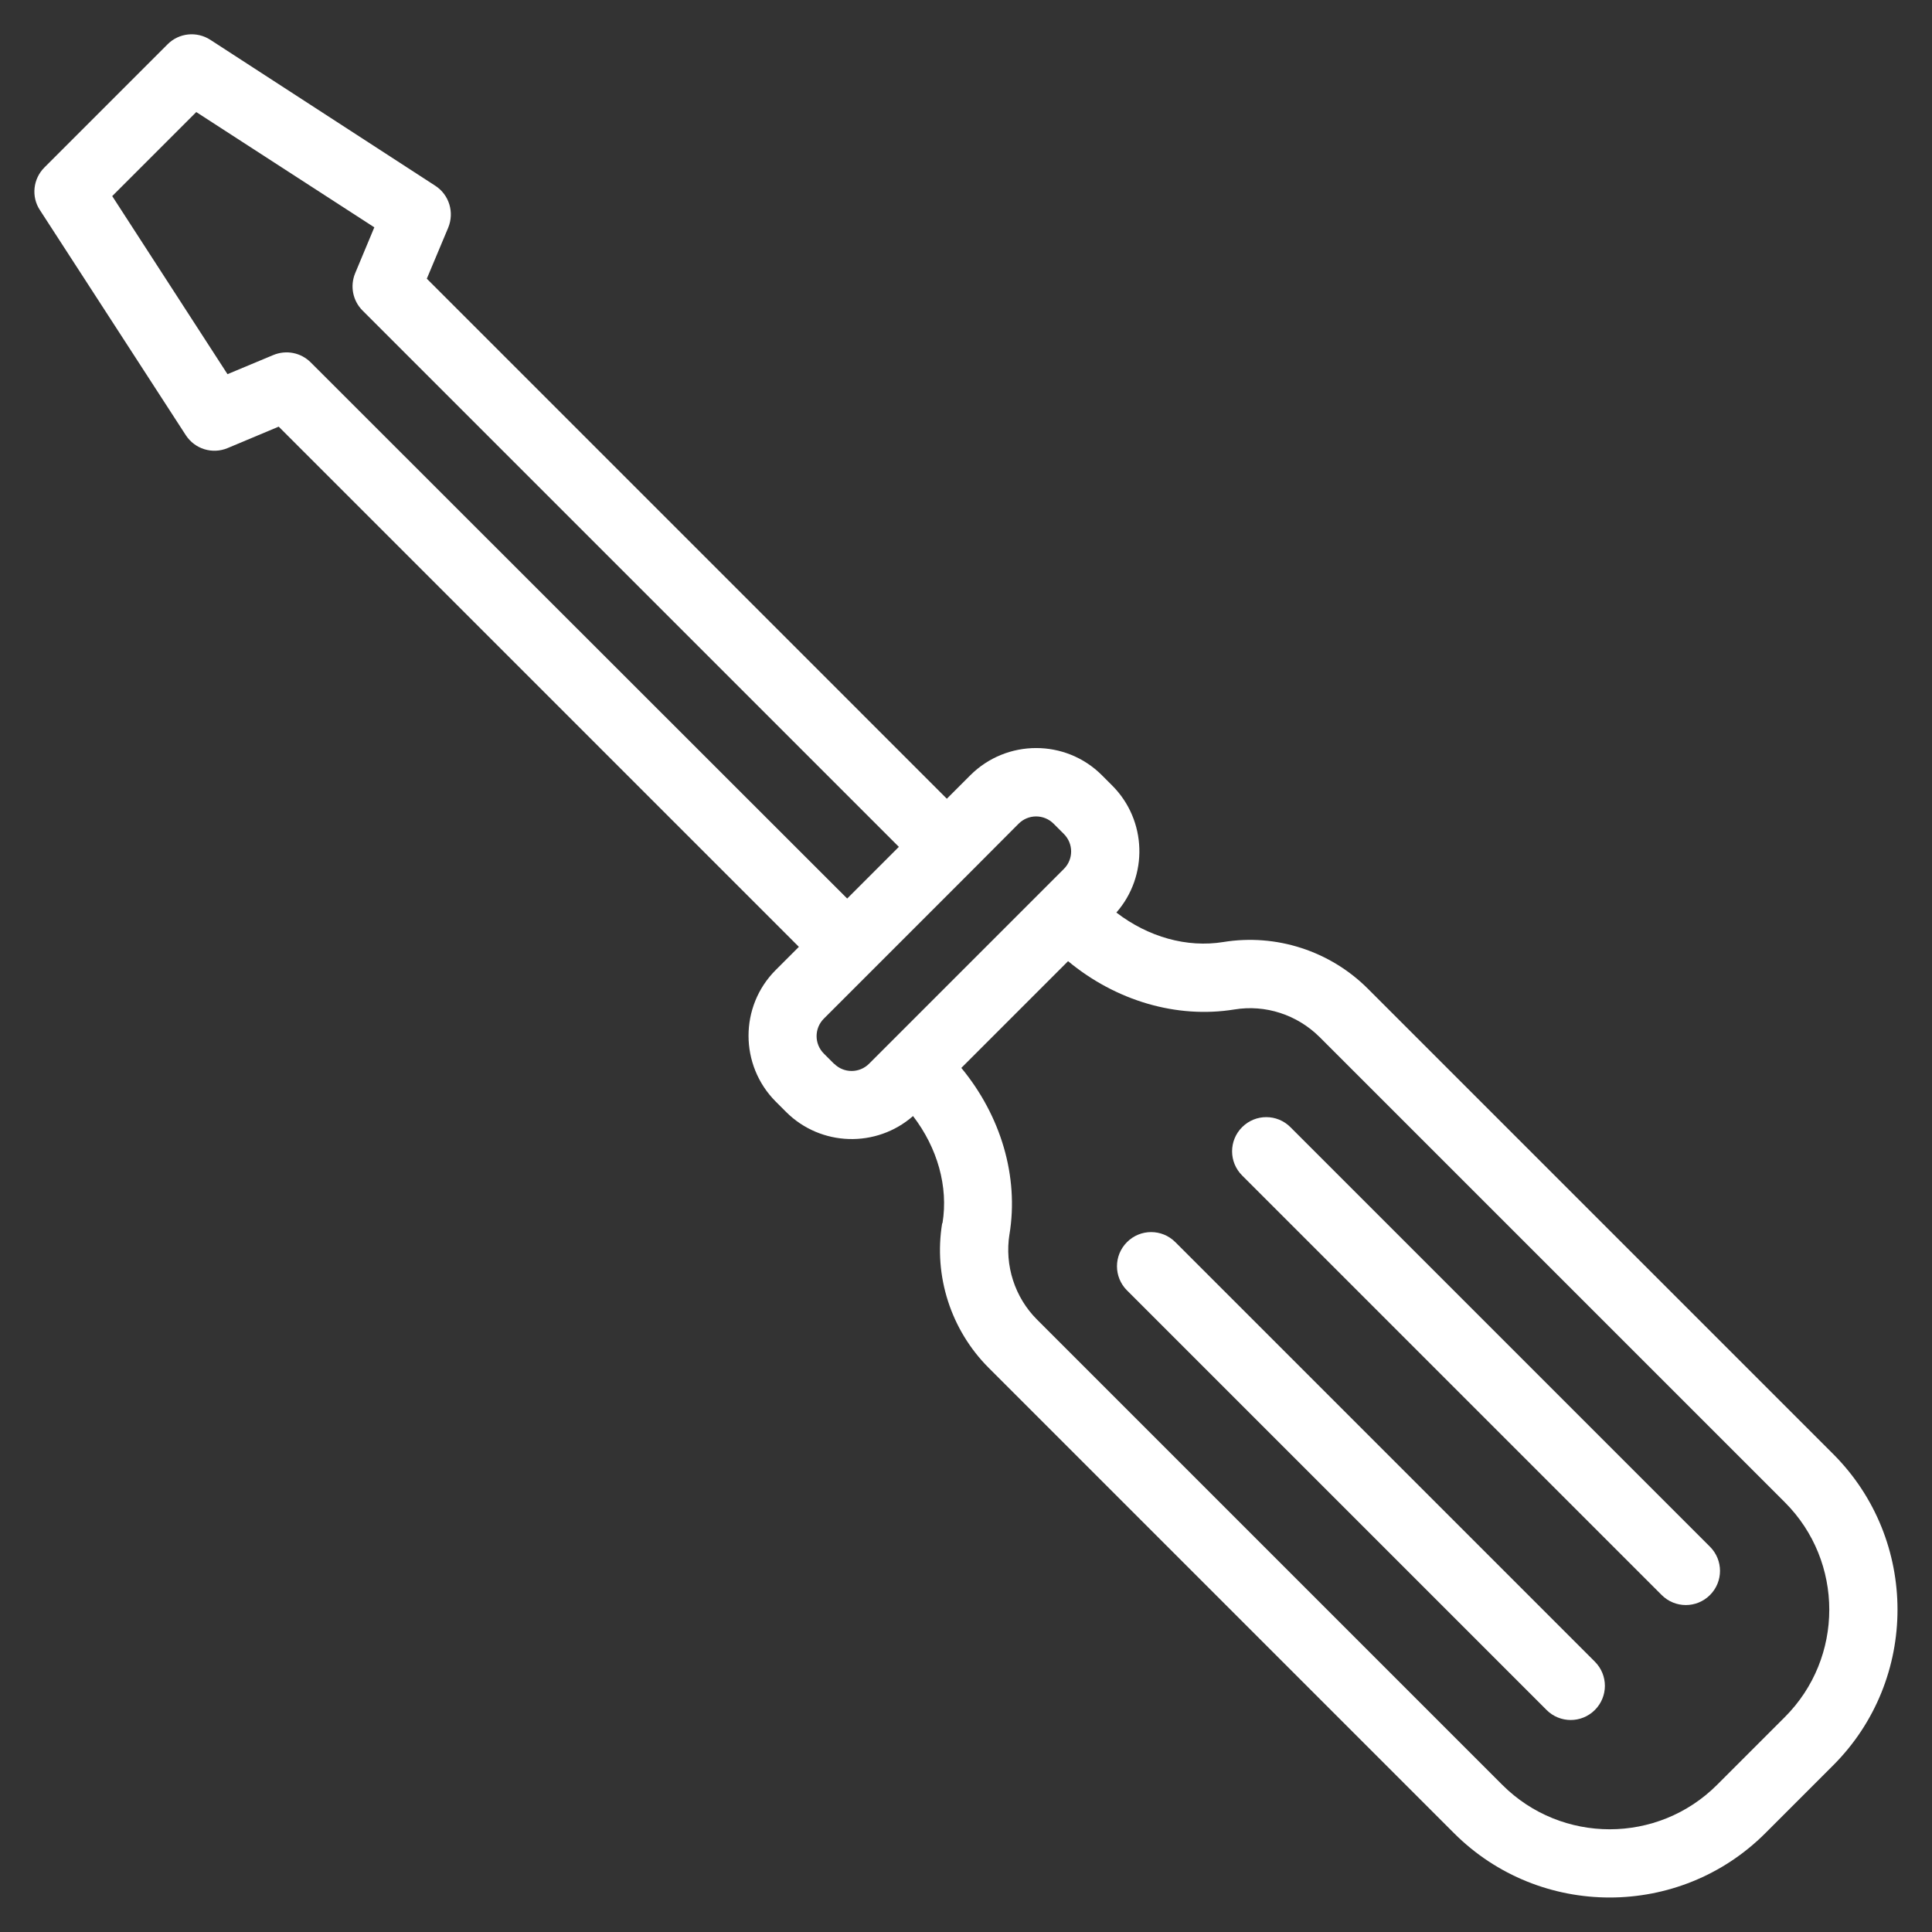 <?xml version="1.0" encoding="UTF-8"?><svg id="Texto_Objetos" xmlns="http://www.w3.org/2000/svg" width="120" height="120" viewBox="0 0 120 120"><rect x="0" y="0" width="120" height="120" fill="#333333" stroke="none"/><defs><style>.cls-1{fill:#fff;stroke-width:0px;}</style></defs><path class="cls-1" d="M58.52,75.98c-.54,3.27.54,6.63,2.89,8.98l28.9,28.9c5.33,5.33,14.01,5.33,19.34,0l4.21-4.21c5.33-5.33,5.33-14.01,0-19.34l-28.9-28.9c-2.35-2.35-5.7-3.43-8.97-2.9-2.27.37-4.67-.31-6.65-1.83,1.99-2.27,1.9-5.73-.26-7.89l-.64-.64c-2.25-2.25-5.91-2.25-8.17,0l-1.46,1.46L26.51,17.31l1.33-3.17c.39-.95.06-2.04-.8-2.6L13.06,2.47c-.84-.54-1.94-.43-2.65.28l-7.65,7.65c-.71.71-.83,1.82-.28,2.65l9.06,13.98c.56.86,1.65,1.2,2.6.8l3.17-1.33,32.31,32.31-1.44,1.44c-2.25,2.25-2.25,5.91,0,8.17l.64.64c2.16,2.16,5.62,2.25,7.89.26,1.52,1.98,2.2,4.39,1.83,6.65h0ZM16.98,22.05l-2.85,1.19-7.16-11.06,5.22-5.22,11.06,7.16-1.19,2.85c-.33.8-.15,1.71.46,2.32l33.31,33.31-3.21,3.21L19.3,22.51c-.61-.61-1.52-.79-2.32-.46h0ZM51.81,66.08l-.64-.64c-.6-.6-.6-1.57,0-2.17l2.94-2.94h0s6.21-6.21,6.21-6.21h0s2.95-2.96,2.95-2.96c.6-.6,1.57-.6,2.17,0l.64.64c.6.6.6,1.57,0,2.17l-1.29,1.29h0s0,0,0,0l-10.81,10.81c-.6.6-1.57.6-2.17,0h0ZM62.7,76.67c.59-3.59-.53-7.36-2.99-10.34l6.63-6.63c2.97,2.46,6.74,3.58,10.33,3,1.93-.32,3.9.33,5.29,1.71l28.9,28.9c3.68,3.68,3.68,9.66,0,13.34l-4.21,4.21c-3.68,3.68-9.66,3.68-13.34,0l-28.9-28.9c-1.38-1.38-2.02-3.36-1.71-5.3h0Z"/><path class="cls-1" d="M99.06,106.21c.83-.83.83-2.17,0-3l-26.06-26.06c-.83-.83-2.17-.83-3,0s-.83,2.17,0,3l26.06,26.06c.83.83,2.17.83,3,0Z"/><path class="cls-1" d="M106.21,99.07c.83-.83.83-2.17,0-3l-26.06-26.06c-.83-.83-2.17-.83-3,0s-.83,2.17,0,3l26.06,26.06c.83.83,2.17.83,3,0Z"/></svg>